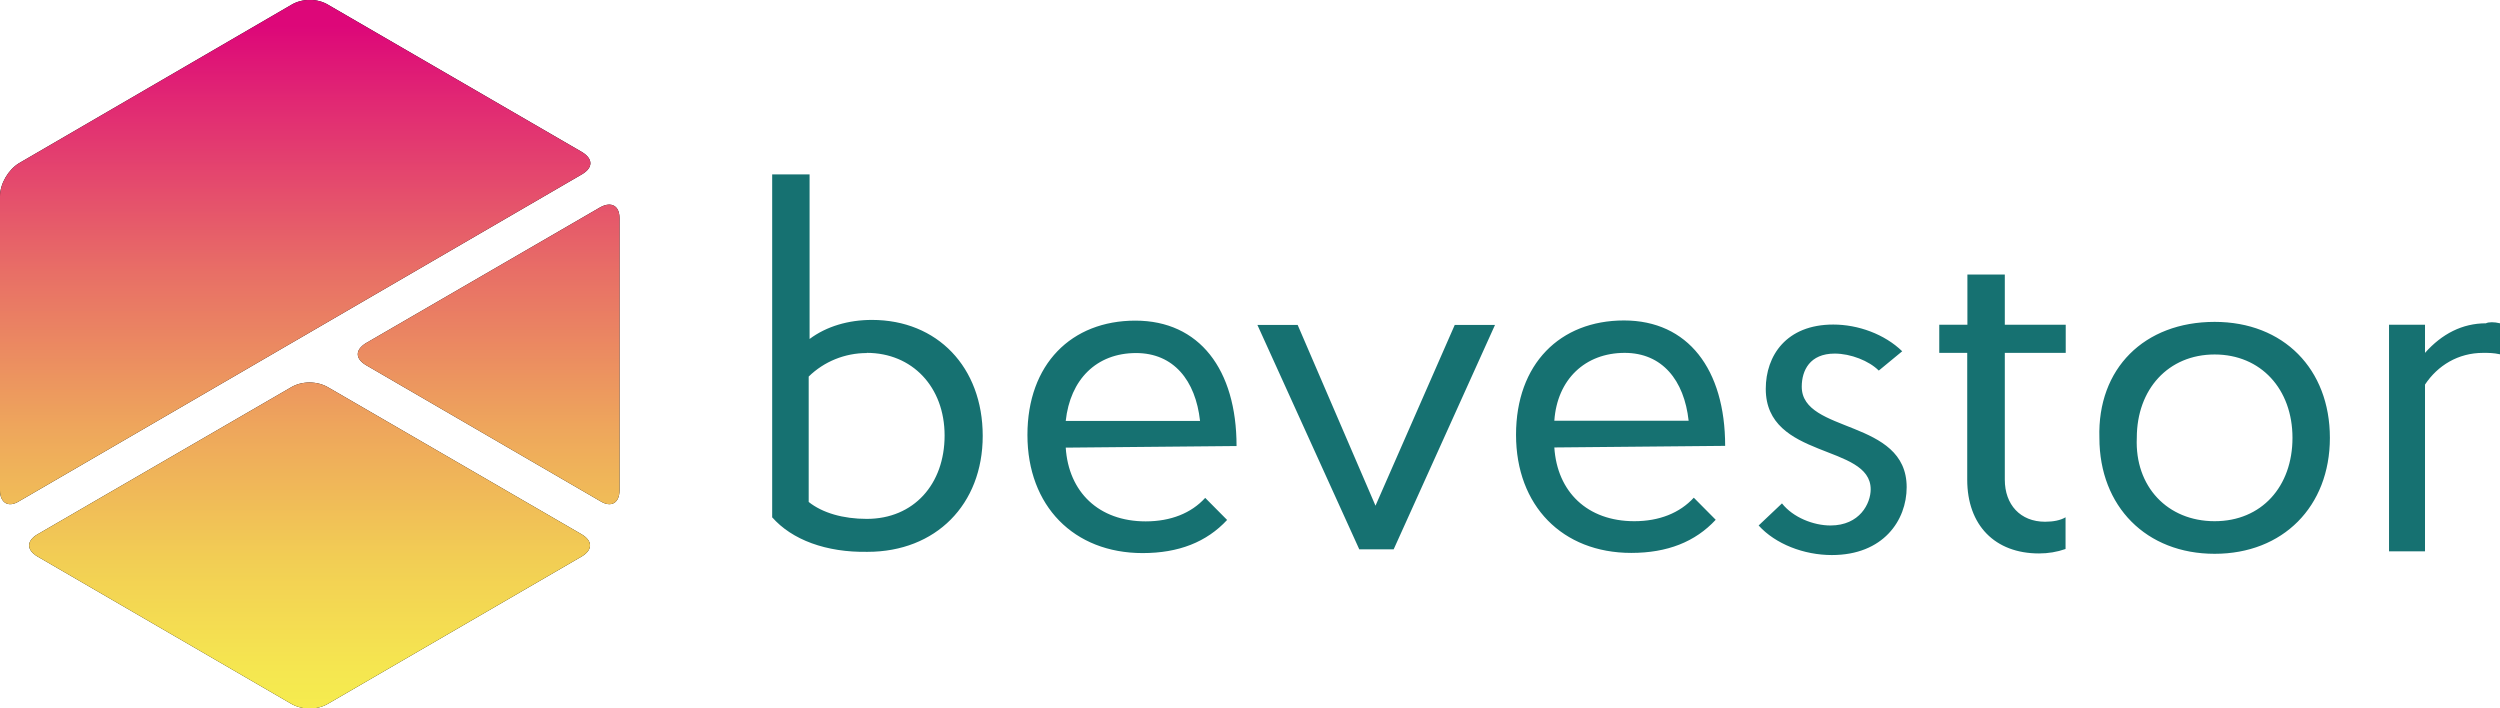 <?xml version="1.0" encoding="UTF-8"?><svg id="uuid-68183618-be6f-4a2c-99b5-482441b55b3e" xmlns="http://www.w3.org/2000/svg" xmlns:xlink="http://www.w3.org/1999/xlink" viewBox="0 0 140.35 39.77"><defs><linearGradient id="uuid-ed6c47f6-6f61-48c3-b559-2809896cee32" x1="-510.38" y1="395.9" x2="-510.38" y2="396.9" gradientTransform="translate(17770.38 15786.19) scale(34.78 -39.77)" gradientUnits="userSpaceOnUse"><stop offset="0" stop-color="#000"/><stop offset=".09" stop-color="#000"/><stop offset=".24" stop-color="#000"/><stop offset=".43" stop-color="#000"/><stop offset=".65" stop-color="#000"/><stop offset=".89" stop-color="#000"/><stop offset="1" stop-color="#000"/></linearGradient><linearGradient id="uuid-df3fe950-c965-4247-b525-0dd21533ec3d" x1="-510.38" y1="395.9" x2="-510.38" y2="396.9" gradientTransform="translate(17770.38 15786.19) scale(34.78 -39.77)" gradientUnits="userSpaceOnUse"><stop offset="0" stop-color="#f6ef4e"/><stop offset=".09" stop-color="#f5e650"/><stop offset=".24" stop-color="#f2ce54"/><stop offset=".43" stop-color="#eea65c"/><stop offset=".65" stop-color="#e86f66"/><stop offset=".89" stop-color="#e12973"/><stop offset="1" stop-color="#dd0779"/></linearGradient></defs><g id="uuid-ccde2e0d-640f-4e8e-9199-ca3541058ea3"><path id="uuid-a0ff23da-aee8-41c1-9ea1-f6f7cd07a1a5" d="m43.35,29.02V9.79h2.1v9.24c.95-.71,2.18-1.07,3.5-1.07,3.67,0,6.22,2.65,6.22,6.51s-2.64,6.51-6.47,6.51c-2.31.04-4.24-.67-5.36-1.95Zm5.31-9.2c-1.22,0-2.39.47-3.26,1.32v7.04c.78.62,1.94.95,3.26.95,2.64,0,4.37-1.95,4.37-4.68s-1.82-4.64-4.37-4.64h0Zm11.17,5.31c.16,2.49,1.85,4.14,4.49,4.14,1.4,0,2.56-.46,3.34-1.32l1.23,1.24c-1.15,1.24-2.72,1.86-4.74,1.86-3.87,0-6.47-2.65-6.47-6.63s2.47-6.42,6.06-6.42,5.68,2.74,5.68,7.04l-9.6.09Zm0-1.5h7.54c-.25-2.28-1.49-3.81-3.59-3.81-2.23,0-3.7,1.49-3.95,3.81h0Zm18.41,7.21h-1.93l-5.72-12.6h2.26l4.37,10.15,4.45-10.15h2.26l-5.69,12.6h0Zm9.02-5.72c.16,2.49,1.85,4.14,4.49,4.14,1.4,0,2.55-.46,3.34-1.32l1.23,1.24c-1.15,1.24-2.72,1.86-4.74,1.86-3.87,0-6.47-2.65-6.47-6.63s2.47-6.42,6.06-6.42,5.68,2.74,5.68,7.04l-9.6.09Zm0-1.5h7.54c-.25-2.28-1.49-3.81-3.59-3.81-2.22,0-3.79,1.49-3.95,3.81h0Zm18.21-2.82c-.54-.54-1.57-.95-2.47-.95-1.4,0-1.85.95-1.85,1.86,0,2.65,5.89,1.78,5.89,5.64,0,1.86-1.31,3.81-4.2,3.81-1.57,0-3.17-.62-4.11-1.66l1.31-1.24c.62.79,1.77,1.24,2.72,1.24,1.65,0,2.26-1.24,2.26-2.03,0-2.57-5.89-1.66-5.89-5.64,0-1.86,1.15-3.61,3.79-3.61,1.4,0,2.88.54,3.87,1.5l-1.31,1.08h0Zm3.41-2.57h1.57v-2.82h2.1v2.82h3.42v1.58h-3.42v7.12c0,1.4.87,2.36,2.26,2.36.46,0,.87-.08,1.15-.25v1.78c-.48.17-.98.25-1.49.25-2.47,0-4.03-1.58-4.03-4.14v-7.12h-1.57v-1.58h0Zm15.45-.16c3.87,0,6.47,2.65,6.47,6.51s-2.64,6.51-6.47,6.51-6.47-2.65-6.47-6.51c-.12-3.89,2.52-6.51,6.47-6.51h0Zm0,11.19c2.64,0,4.37-1.95,4.37-4.68s-1.77-4.68-4.37-4.68-4.37,1.95-4.37,4.68c-.12,2.74,1.73,4.68,4.37,4.68Zm16.02-11.11v1.74c-.37-.08-.62-.08-.95-.08-1.4,0-2.55.71-3.26,1.78v9.36h-2.02v-12.72h2.02v1.58c.95-1.07,2.1-1.66,3.42-1.66.16-.08.46-.08.79,0h0Z" style="fill:#167171; stroke-width:0px;"/><path id="uuid-fca122ad-dbaf-458a-b993-12749931ea86" d="m1.07,28.14c-.61.38-1.07.08-1.07-.61V11.02c0-.7.46-1.49,1.07-1.86L16.34.28c.62-.38,1.49-.38,2.1,0l14.24,8.26c.62.38.62.87,0,1.24L1.07,28.14h0Zm32.64,0c.62.38,1.07.08,1.07-.62v-15.27c0-.7-.46-.95-1.07-.62l-13.16,7.63c-.62.38-.62.87,0,1.24l13.16,7.64Zm-31.61,1.86c-.62.37-.62.87,0,1.24l14.23,8.26c.62.37,1.49.37,2.1,0l14.23-8.26c.62-.37.62-.87,0-1.24l-14.23-8.25c-.62-.37-1.49-.37-2.1,0L2.1,30Z" style="fill:url(#uuid-ed6c47f6-6f61-48c3-b559-2809896cee32); stroke-width:0px;"/><path id="uuid-99a2e456-cf73-4681-a49f-27ee21aedbd2" d="m1.07,28.14c-.61.38-1.07.08-1.07-.61V11.02c0-.7.46-1.49,1.07-1.86L16.34.28c.62-.38,1.49-.38,2.1,0l14.24,8.26c.62.38.62.87,0,1.24L1.07,28.14h0Zm32.64,0c.62.38,1.07.08,1.07-.62v-15.27c0-.7-.46-.95-1.07-.62l-13.16,7.63c-.62.38-.62.87,0,1.24l13.16,7.64Zm-31.61,1.86c-.62.37-.62.87,0,1.24l14.23,8.26c.62.37,1.49.37,2.1,0l14.23-8.26c.62-.37.62-.87,0-1.24l-14.23-8.25c-.62-.37-1.49-.37-2.1,0L2.1,30Z" style="fill:url(#uuid-df3fe950-c965-4247-b525-0dd21533ec3d); stroke-width:0px;"/></g></svg>